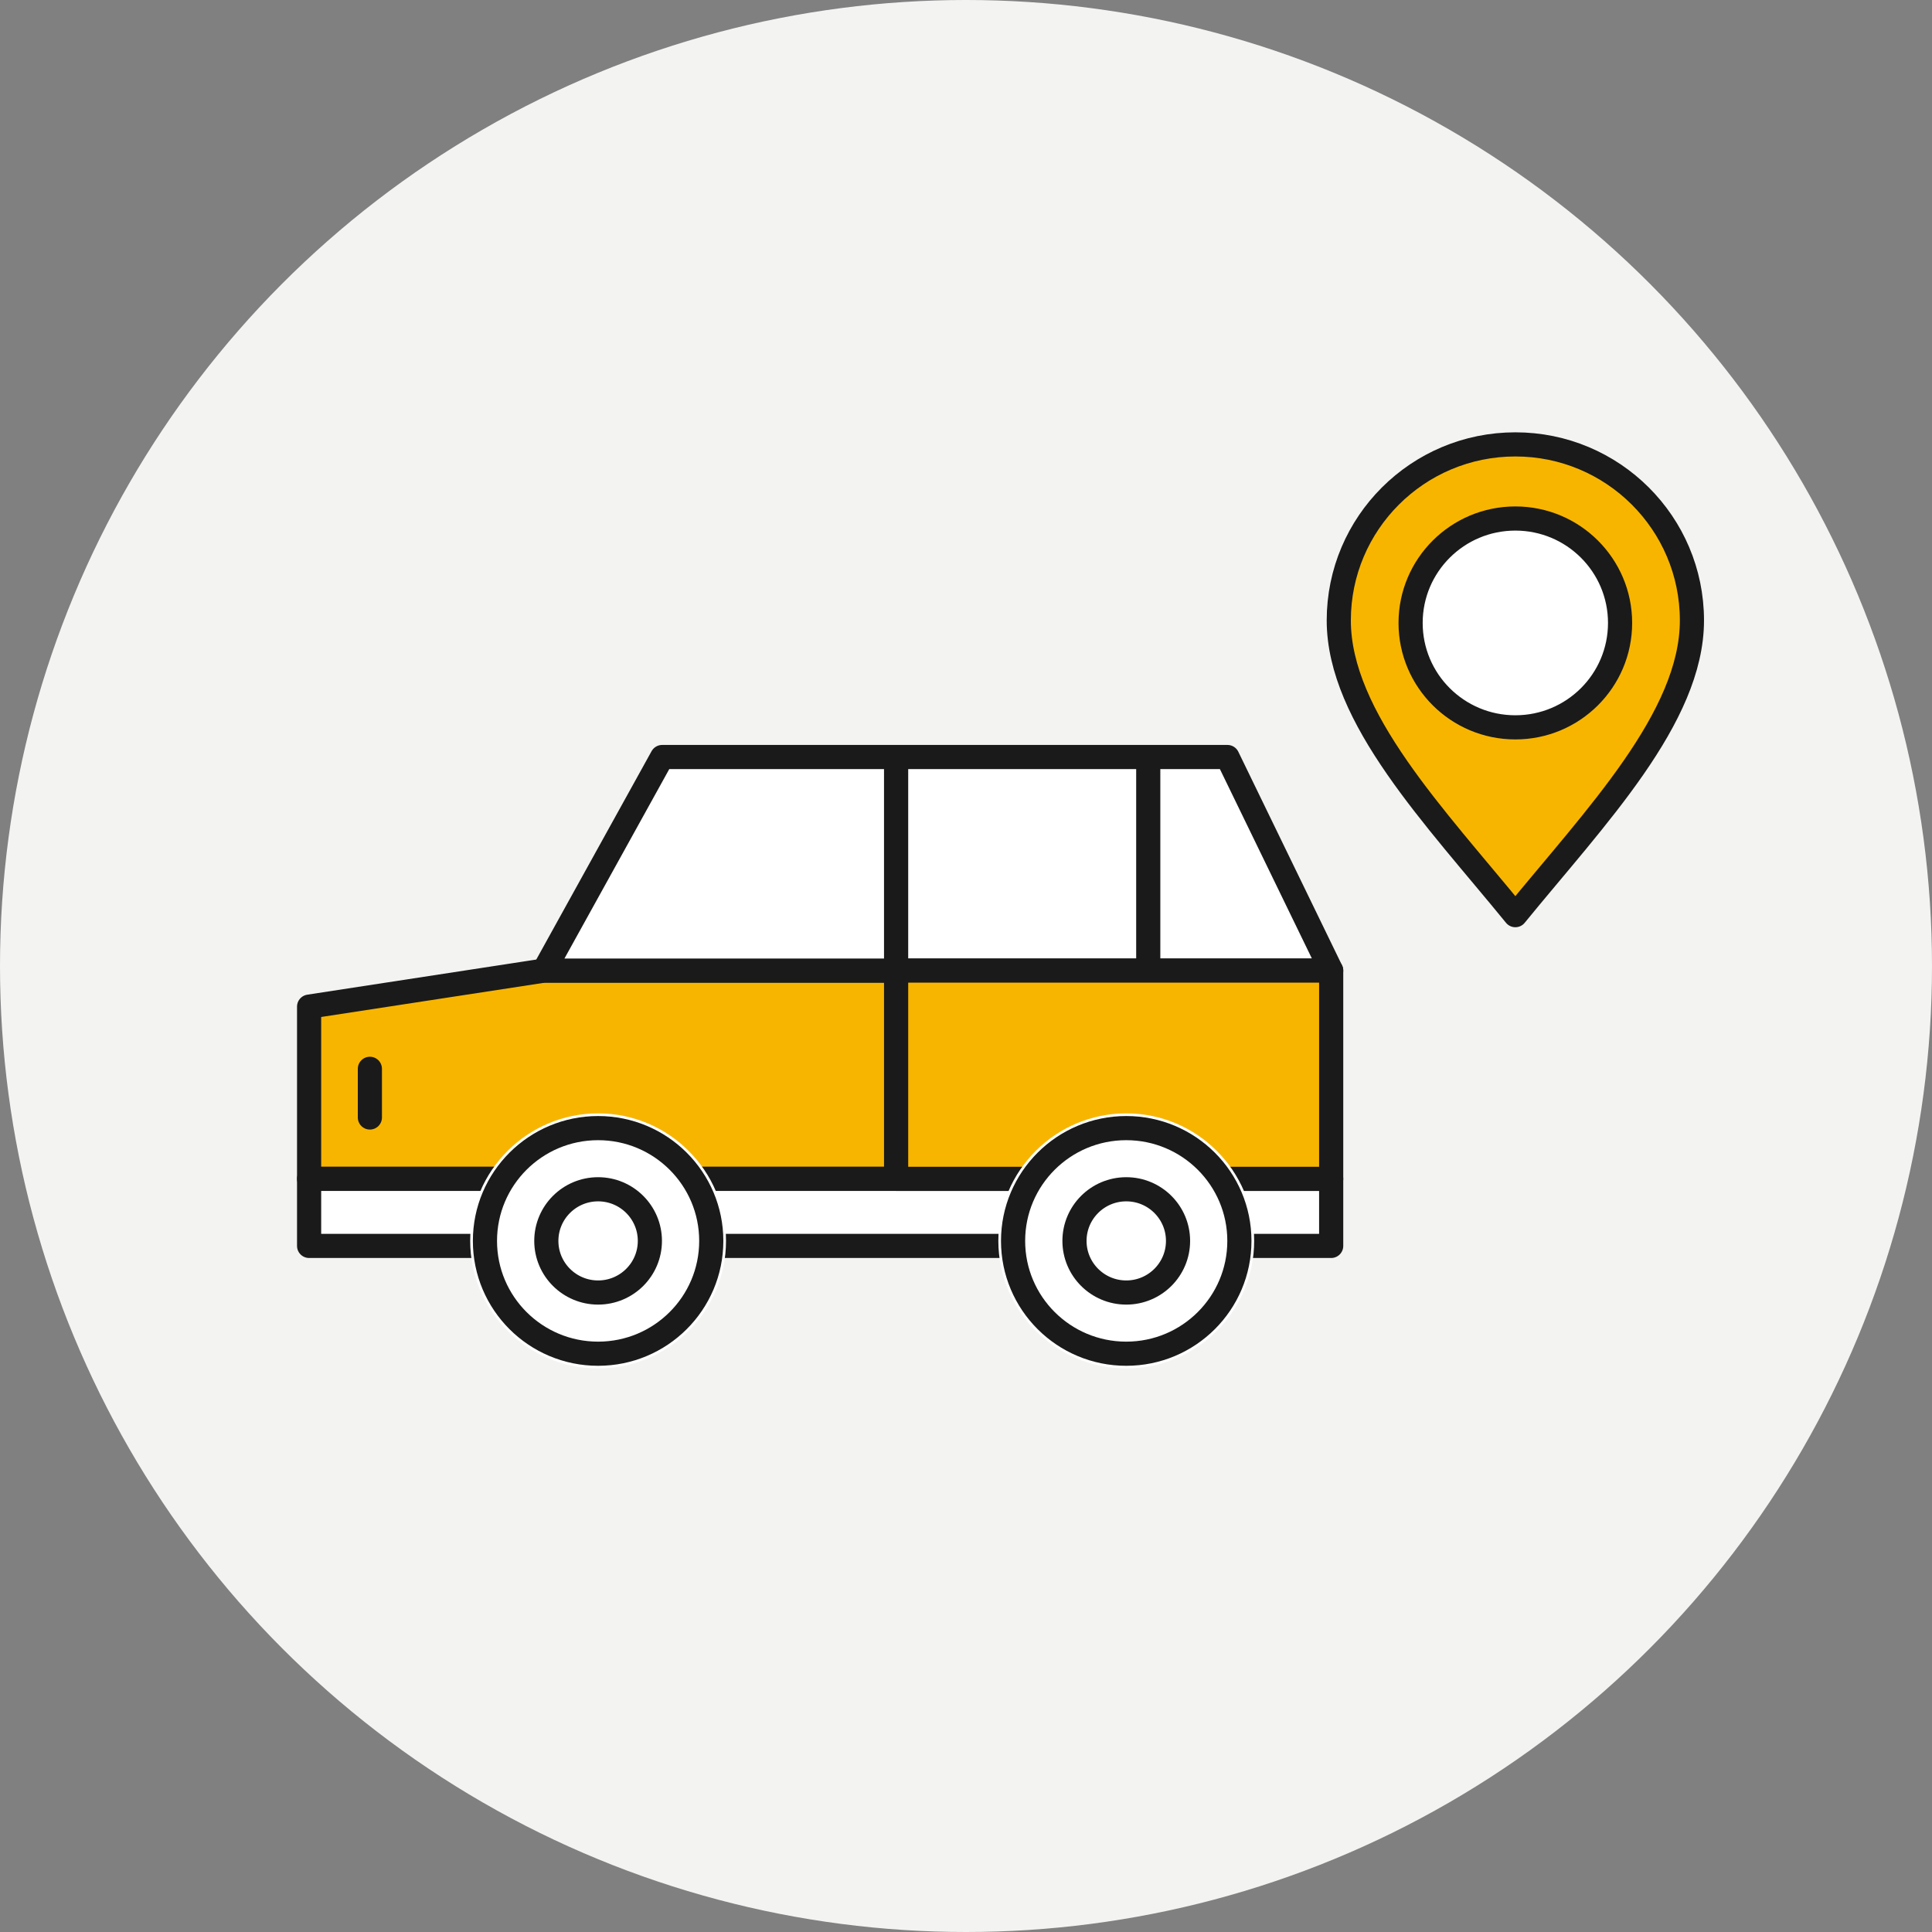 <svg width="120" height="120" viewBox="0 0 120 120" fill="none" xmlns="http://www.w3.org/2000/svg">
<rect x="0" y="0" width="120" height="120" fill="#808080" stroke="none"/>
<circle cx="60" cy="60" r="60" fill="#F3F3F2"/>
<path d="M94.121 56.842C89.157 50.756 83.154 44.575 83.154 38.536C83.154 32.497 88.064 27.602 94.121 27.602C100.179 27.602 105.089 32.497 105.089 38.536C105.089 44.575 99.085 50.756 94.121 56.842Z" fill="#F8B500" stroke="#1A1A1A" stroke-width="1.5" stroke-linecap="round" stroke-linejoin="round"/>
<path d="M94.121 45.177C97.714 45.177 100.626 42.274 100.626 38.692C100.626 35.11 97.714 32.206 94.121 32.206C90.528 32.206 87.615 35.11 87.615 38.692C87.615 42.274 90.528 45.177 94.121 45.177Z" fill="white" stroke="#1A1A1A" stroke-width="1.5" stroke-linecap="round" stroke-linejoin="round"/>
<path d="M55.66 60.285H33.787L19.199 62.523V73.22H55.66V60.285Z" fill="#F8B500" stroke="#1A1A1A" stroke-width="1.5" stroke-linecap="round" stroke-linejoin="round"/>
<path d="M55.66 47.02H41.127L33.787 60.285H55.66V47.02Z" fill="white" stroke="#1A1A1A" stroke-width="1.5" stroke-linecap="round" stroke-linejoin="round"/>
<path d="M82.682 60.285L76.24 47.02H71.32V60.12V47.02H55.66V60.285H82.682Z" fill="white" stroke="#1A1A1A" stroke-width="1.5" stroke-linecap="round" stroke-linejoin="round"/>
<path d="M19.199 73.221V77.386H82.682V73.221H55.66H19.199Z" fill="white" stroke="#1A1A1A" stroke-width="1.5" stroke-linecap="round" stroke-linejoin="round"/>
<path d="M82.682 60.285H55.66V73.22H82.682V60.285Z" fill="#F8B500" stroke="#1A1A1A" stroke-width="1.5" stroke-linecap="round" stroke-linejoin="round"/>
<path d="M22.974 66.386V69.409" stroke="#1A1A1A" stroke-width="1.5" stroke-linecap="round" stroke-linejoin="round"/>
<path d="M37.149 84.994C32.769 84.994 29.205 81.441 29.205 77.074C29.205 72.708 32.769 69.154 37.149 69.154C41.529 69.154 45.094 72.708 45.094 77.074C45.094 81.441 41.529 84.994 37.149 84.994Z" fill="white"/>
<path d="M37.149 84.082C41.031 84.082 44.178 80.945 44.178 77.076C44.178 73.206 41.031 70.069 37.149 70.069C33.268 70.069 30.121 73.206 30.121 77.076C30.121 80.945 33.268 84.082 37.149 84.082Z" stroke="#1A1A1A" stroke-width="1.5" stroke-linecap="round" stroke-linejoin="round"/>
<path d="M37.149 80.281C38.925 80.281 40.365 78.845 40.365 77.075C40.365 75.304 38.925 73.868 37.149 73.868C35.373 73.868 33.933 75.304 33.933 77.075C33.933 78.845 35.373 80.281 37.149 80.281Z" stroke="#1A1A1A" stroke-width="1.5" stroke-linecap="round" stroke-linejoin="round"/>
<path d="M69.954 84.994C65.574 84.994 62.009 81.441 62.009 77.074C62.009 72.708 65.574 69.154 69.954 69.154C74.334 69.154 77.898 72.708 77.898 77.074C77.898 81.441 74.334 84.994 69.954 84.994Z" fill="white"/>
<path d="M69.953 84.082C73.834 84.082 76.981 80.945 76.981 77.076C76.981 73.206 73.834 70.069 69.953 70.069C66.071 70.069 62.924 73.206 62.924 77.076C62.924 80.945 66.071 84.082 69.953 84.082Z" stroke="#1A1A1A" stroke-width="1.5" stroke-linecap="round" stroke-linejoin="round"/>
<path d="M69.954 80.281C71.731 80.281 73.17 78.845 73.17 77.075C73.17 75.304 71.731 73.868 69.954 73.868C68.178 73.868 66.738 75.304 66.738 77.075C66.738 78.845 68.178 80.281 69.954 80.281Z" stroke="#1A1A1A" stroke-width="1.5" stroke-linecap="round" stroke-linejoin="round"/>
</svg>
